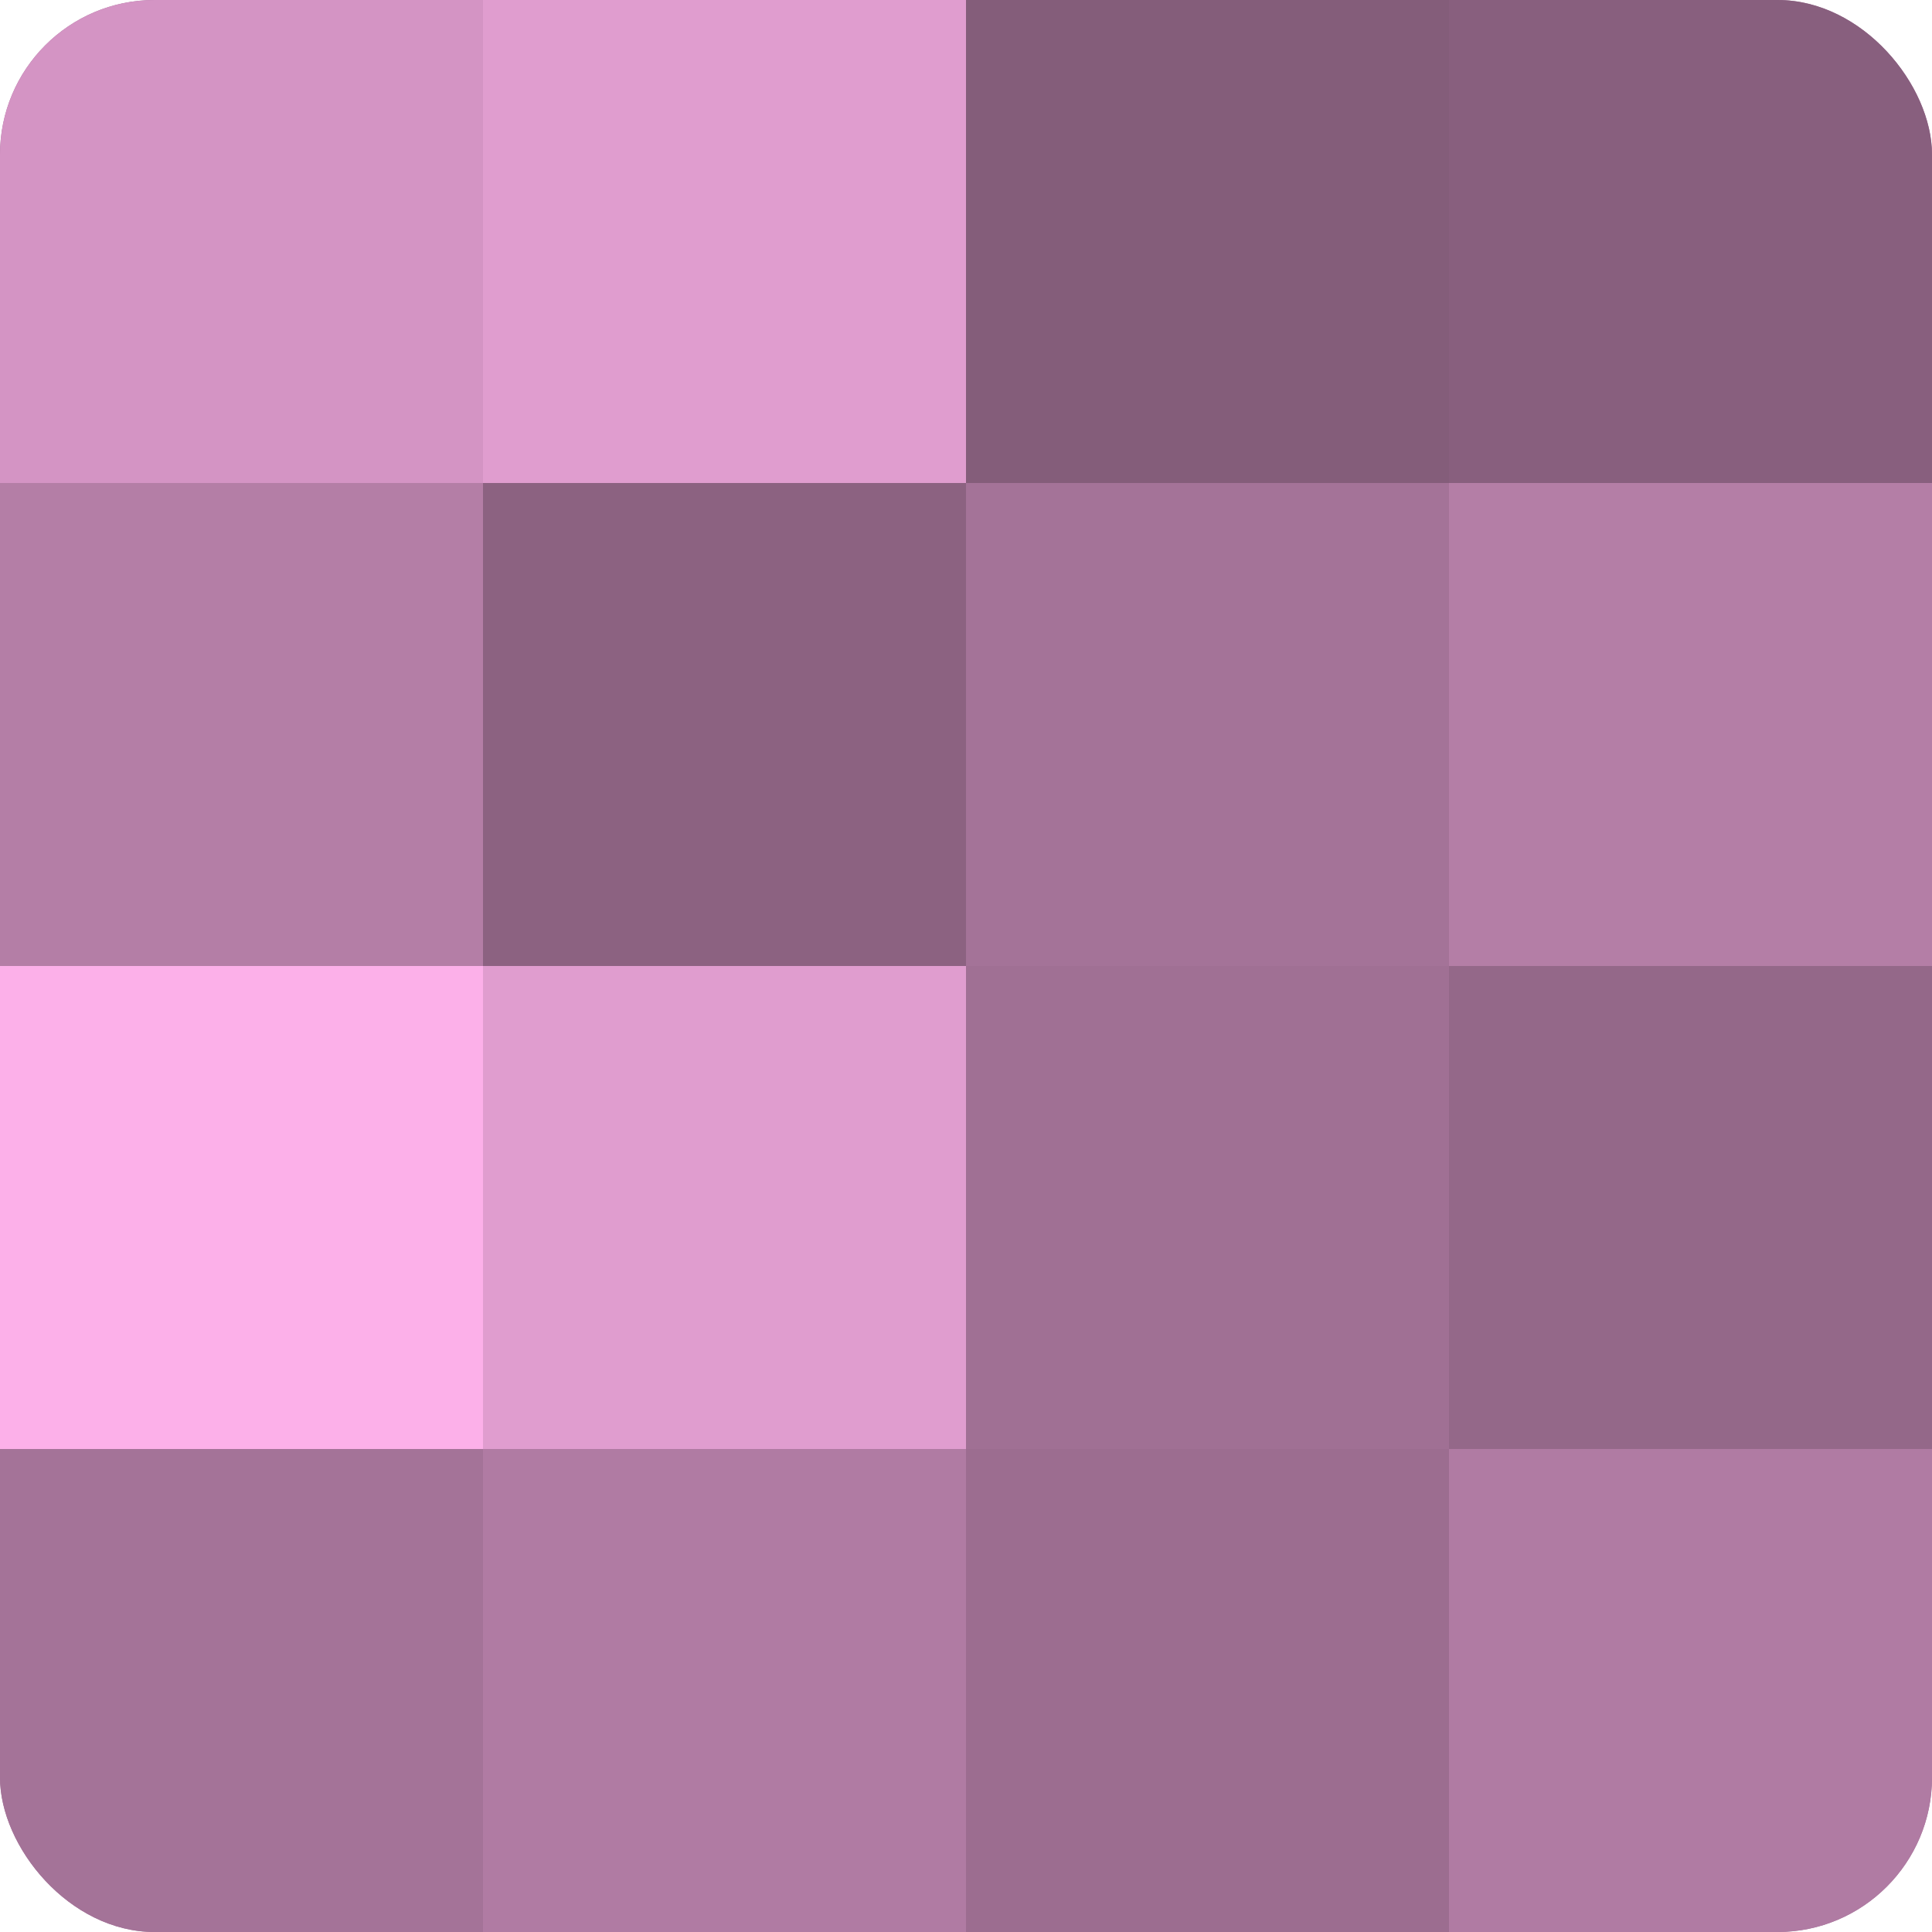 <?xml version="1.0" encoding="UTF-8"?>
<svg xmlns="http://www.w3.org/2000/svg" width="60" height="60" viewBox="0 0 100 100" preserveAspectRatio="xMidYMid meet"><defs><clipPath id="c" width="100" height="100"><rect width="100" height="100" rx="8" ry="8"/></clipPath></defs><g clip-path="url(#c)"><rect width="100" height="100" fill="#a07094"/><rect width="25" height="25" fill="#d494c4"/><rect y="25" width="25" height="25" fill="#b47ea6"/><rect y="50" width="25" height="25" fill="#fcb0e9"/><rect y="75" width="25" height="25" fill="#a47398"/><rect x="25" width="25" height="25" fill="#e09dcf"/><rect x="25" y="25" width="25" height="25" fill="#8c6281"/><rect x="25" y="50" width="25" height="25" fill="#e09dcf"/><rect x="25" y="75" width="25" height="25" fill="#b07ba3"/><rect x="50" width="25" height="25" fill="#845d7a"/><rect x="50" y="25" width="25" height="25" fill="#a47398"/><rect x="50" y="50" width="25" height="25" fill="#a07094"/><rect x="50" y="75" width="25" height="25" fill="#9c6d90"/><rect x="75" width="25" height="25" fill="#885f7e"/><rect x="75" y="25" width="25" height="25" fill="#b47ea6"/><rect x="75" y="50" width="25" height="25" fill="#946889"/><rect x="75" y="75" width="25" height="25" fill="#b07ba3"/></g></svg>
